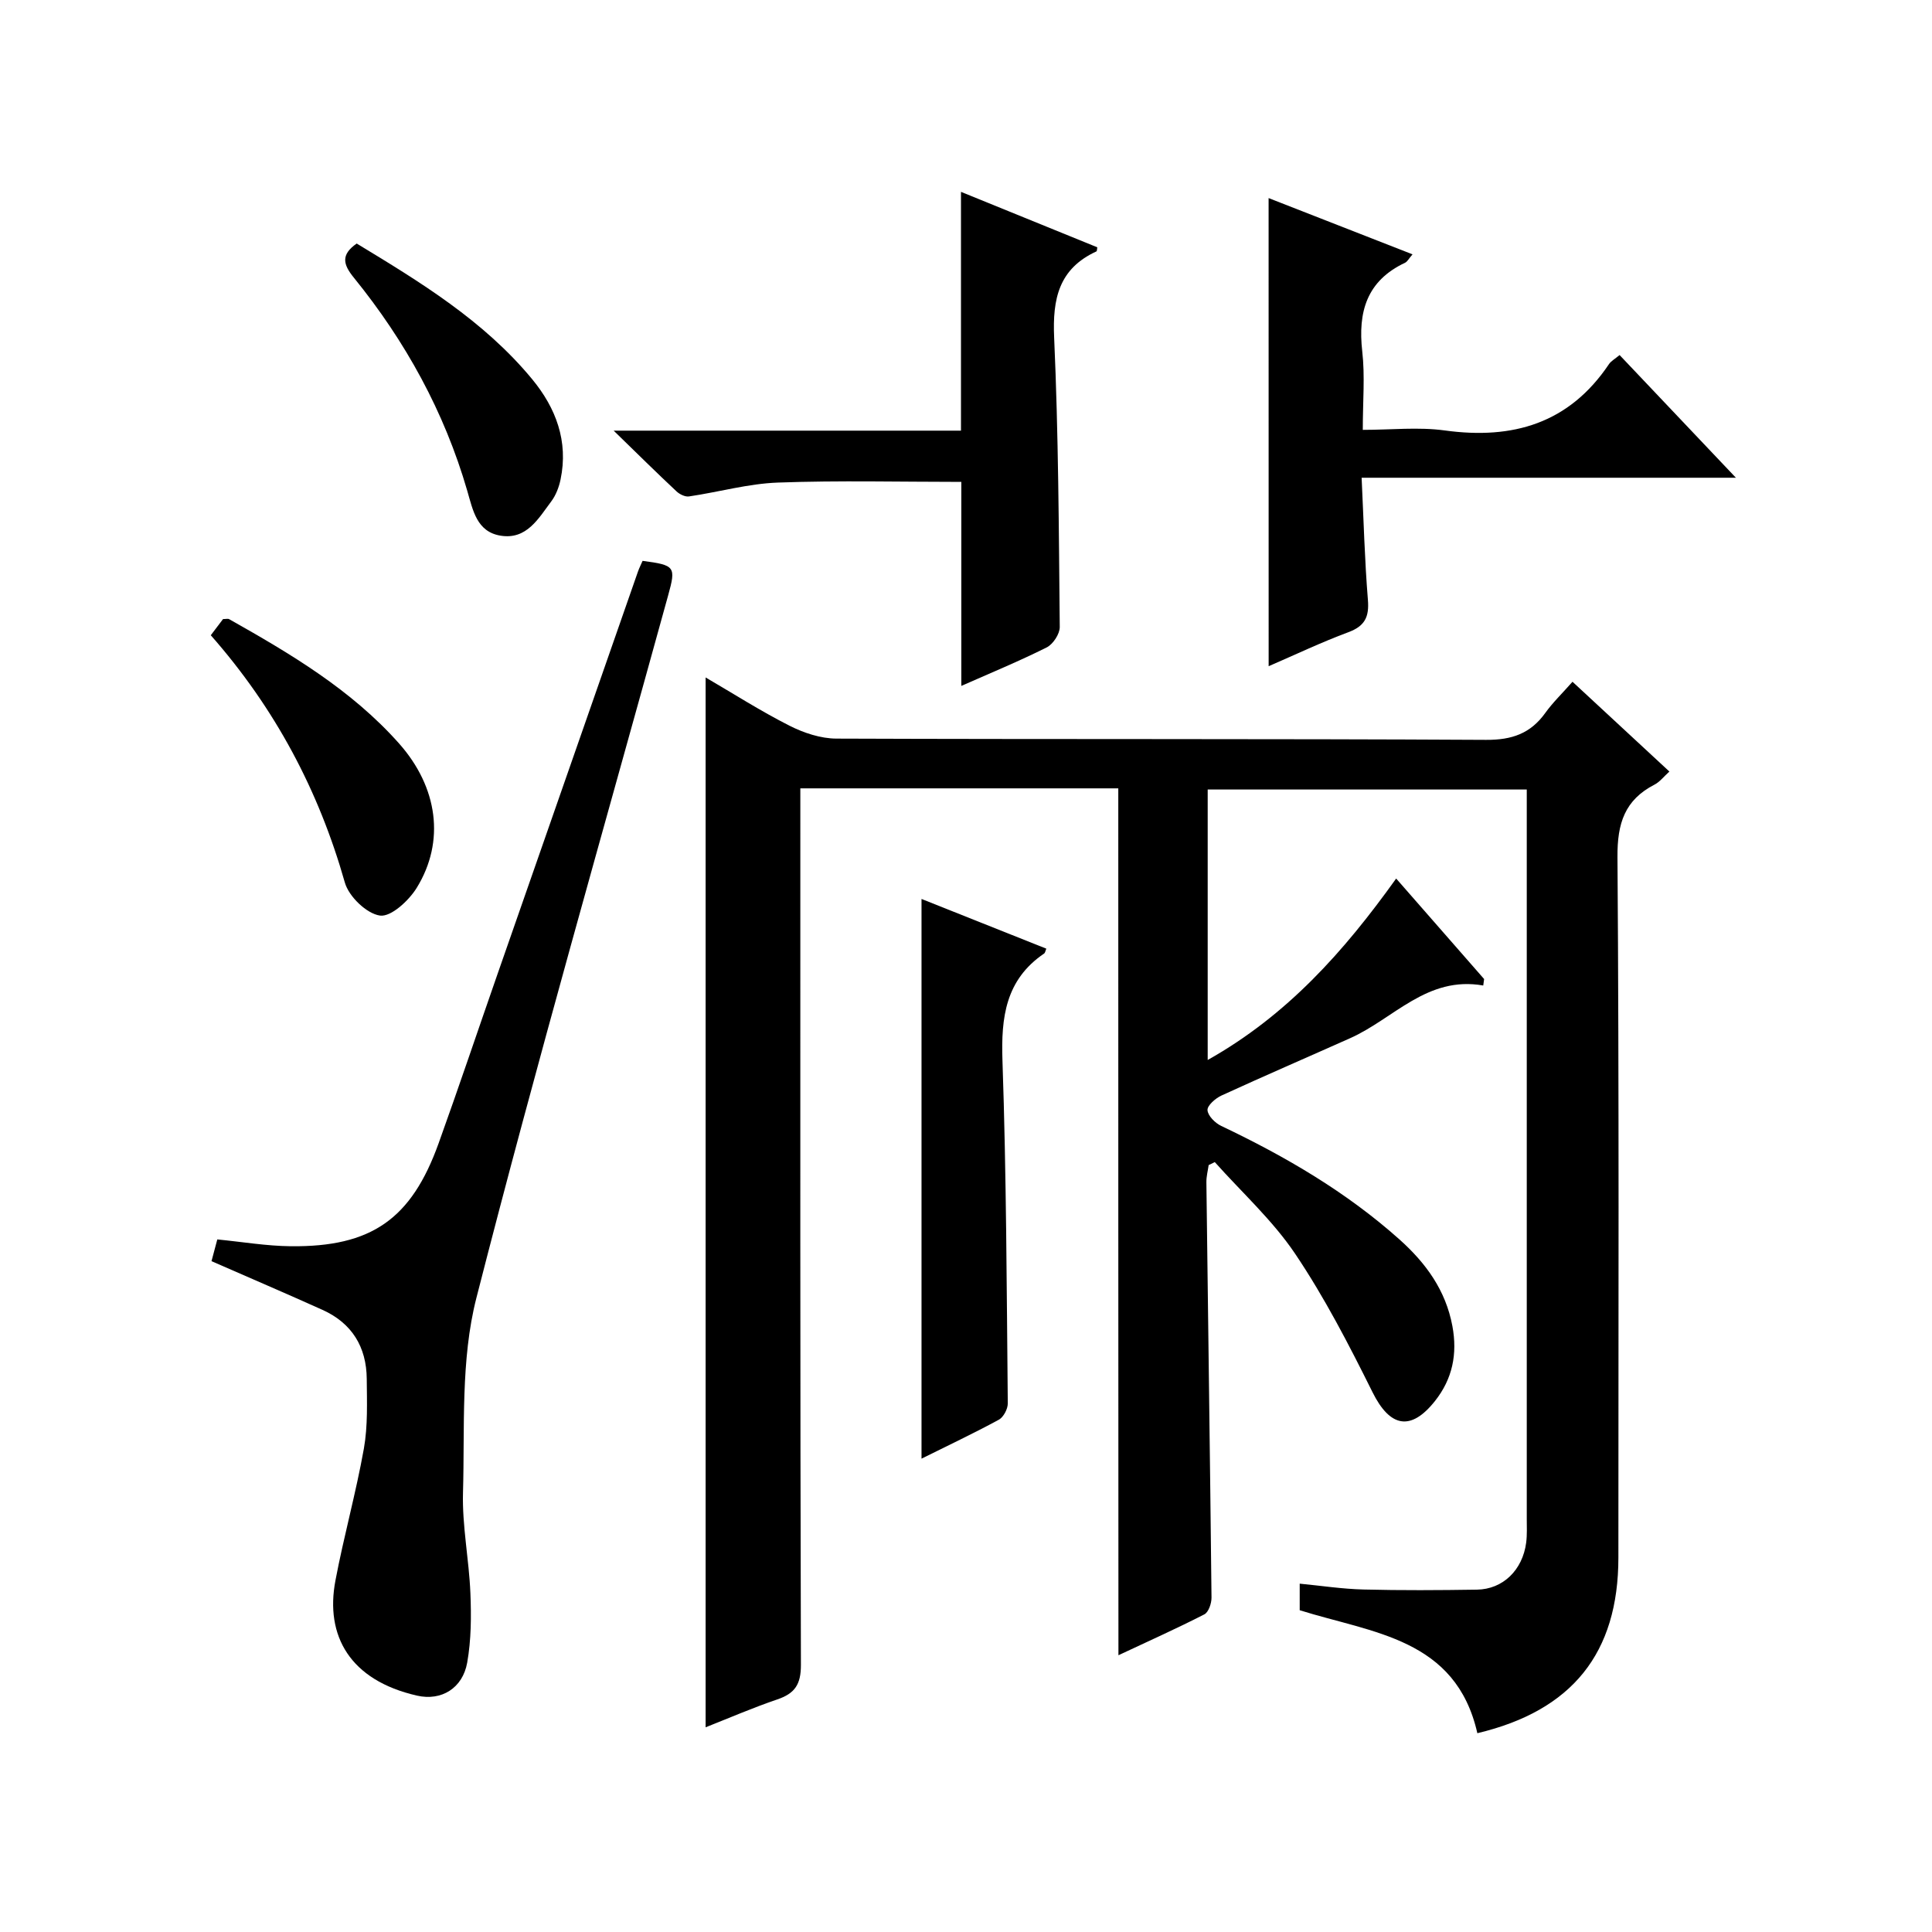 <?xml version="1.0" encoding="utf-8"?>
<svg version="1.1" id="ZDIC" xmlns="http://www.w3.org/2000/svg" xmlns:xlink="http://www.w3.org/1999/xlink" x="0px" y="0px"
	 viewBox="0 0 400 400" style="enable-background:new 0 0 400 400;" xml:space="preserve">

<g>
	
	<path d="M231.53,163.22c-21.83,0-43.45,0-65.83,0c0,2.25,0,4.33,0,6.42c0,58.35-0.05,116.71,0.12,175.06
		c0.01,4.06-1.27,5.92-4.9,7.15c-5.08,1.73-10.02,3.87-14.83,5.77c0-72.63,0-144.74,0-217.36c5.7,3.32,11.37,6.95,17.35,9.98
		c2.96,1.5,6.47,2.67,9.74,2.68c44.83,0.17,89.67,0.01,134.5,0.26c5.37,0.03,9.2-1.32,12.26-5.58c1.54-2.15,3.48-4.01,5.63-6.45
		c6.67,6.18,13.19,12.23,20.06,18.59c-1.17,1.05-1.98,2.13-3.05,2.69c-6.2,3.19-7.75,8.03-7.7,14.99
		c0.35,48.35,0.19,96.7,0.19,145.05c0,19.81-9.58,31.71-29.2,36.37c-4.45-19.66-21.68-20.72-36.78-25.46c0-1.35,0-2.97,0-5.5
		c4.46,0.43,8.82,1.1,13.19,1.21c7.83,0.2,15.67,0.15,23.5,0.03c5.39-0.08,9.46-4.06,10.2-9.74c0.21-1.64,0.12-3.33,0.12-4.99
		c0.01-48.35,0-96.7,0-145.05c0-1.82,0-3.65,0-5.88c-22.09,0-43.95,0-66.06,0c0,18.49,0,36.88,0,56
		c16.43-9.24,28.17-22.4,39.02-37.57c6.18,7.07,12.2,13.94,18.21,20.81c-0.06,0.45-0.12,0.9-0.18,1.34
		c-11.63-2.05-18.52,6.87-27.52,10.89c-8.89,3.97-17.83,7.83-26.68,11.89c-1.24,0.57-2.95,2.06-2.89,3.02
		c0.07,1.17,1.59,2.68,2.84,3.27c13.27,6.31,25.87,13.65,36.89,23.49c5.46,4.88,9.58,10.5,10.97,17.94
		c1.08,5.79,0.02,10.95-3.6,15.52c-5.04,6.36-9.35,5.4-12.93-1.81c-4.87-9.8-9.92-19.6-16.01-28.65c-4.66-6.93-11.04-12.71-16.65-19
		c-0.42,0.21-0.85,0.41-1.27,0.62c-0.17,1.19-0.49,2.38-0.47,3.57c0.35,28.66,0.76,57.32,1.06,85.98c0.01,1.19-0.61,3.02-1.49,3.47
		c-5.72,2.93-11.58,5.55-17.78,8.46C231.53,282.68,231.53,223.18,231.53,163.22z"/>
	<path d="M43.79,261.11c0.42-1.55,0.8-2.99,1.2-4.5c5.15,0.5,10.17,1.36,15.2,1.41c16.71,0.18,24.98-5.62,30.62-21.31
		c4.17-11.59,8.09-23.27,12.15-34.91c9.7-27.82,19.41-55.64,29.12-83.45c0.27-0.77,0.65-1.51,0.96-2.23
		c6.73,0.89,6.94,1.19,5.3,7.12c-13.36,48.46-27.26,96.79-39.71,145.49c-3.28,12.82-2.39,26.77-2.77,40.23
		c-0.2,6.94,1.25,13.91,1.53,20.88c0.2,4.79,0.17,9.69-0.66,14.38c-0.94,5.29-5.32,8-10.4,6.84c-13.87-3.17-19.06-12.37-16.88-23.84
		c1.73-9.15,4.26-18.16,5.89-27.32c0.83-4.7,0.63-9.62,0.59-14.44c-0.06-6.58-3.06-11.51-9.15-14.26
		C59.29,267.82,51.73,264.59,43.79,261.11z"/>
	<path d="M262.65,41.01c9.9,3.87,19.64,7.68,29.8,11.65c-0.74,0.84-1.05,1.5-1.55,1.74c-7.93,3.74-9.79,10.17-8.86,18.36
		c0.58,5.09,0.11,10.29,0.11,16.24c5.82,0,11.49-0.63,16.98,0.12c14.11,1.94,25.75-1.47,33.99-13.73c0.43-0.64,1.2-1.05,2.2-1.88
		c7.87,8.3,15.59,16.45,24.08,25.4c-26.25,0-51.44,0-77.49,0c0.42,8.8,0.63,17.07,1.3,25.29c0.29,3.53-0.63,5.42-4.04,6.69
		c-5.55,2.06-10.91,4.62-16.51,7.04C262.65,105.6,262.65,73.59,262.65,41.01z"/>
	<path d="M127.05,89.16c24.89,0,48.28,0,71.91,0c0-16.58,0-32.75,0-49.44c9.39,3.82,18.8,7.65,28.22,11.48
		c-0.07,0.34-0.04,0.79-0.18,0.85c-7.78,3.58-9.11,9.81-8.75,17.84c0.89,19.96,0.97,39.95,1.16,59.93c0.01,1.44-1.39,3.56-2.7,4.22
		c-5.72,2.86-11.66,5.31-17.68,7.97c0-14.33,0-28.34,0-42.24c-12.57,0-25.28-0.32-37.96,0.14c-6.16,0.22-12.27,1.97-18.42,2.87
		c-0.8,0.12-1.94-0.44-2.58-1.04C135.99,97.92,132.01,93.99,127.05,89.16z"/>
	<path d="M190.79,302c0-38.93,0-77.21,0-115.88c8.55,3.4,17.19,6.84,25.84,10.29c-0.19,0.43-0.23,0.85-0.46,1.01
		c-7.98,5.43-8.93,13.19-8.62,22.19c0.81,23.63,0.87,47.3,1.1,70.95c0.01,1.15-0.89,2.86-1.86,3.38
		C201.56,296.78,196.17,299.32,190.79,302z"/>
	<path d="M43.64,131.52c1.08-1.42,1.86-2.45,2.54-3.35c0.62,0,1.01-0.12,1.26,0.02c12.76,7.19,25.33,14.64,35.2,25.76
		c8.01,9.04,9.57,20.25,3.63,29.88c-1.63,2.64-5.32,6.05-7.6,5.73c-2.76-0.39-6.45-3.94-7.27-6.83
		C65.99,163.68,56.99,146.68,43.64,131.52z"/>
	<path d="M73.85,50.42c13.11,7.95,26.33,15.97,36.33,28.09c4.91,5.95,7.53,12.84,5.88,20.75c-0.33,1.59-0.96,3.26-1.92,4.54
		c-2.66,3.54-5.09,7.97-10.47,7.11c-4.97-0.79-5.76-5.28-6.93-9.3C92,85.27,83.95,70.66,73.27,57.5
		C71.06,54.79,70.49,52.76,73.85,50.42z"/>
</g>
</svg>
